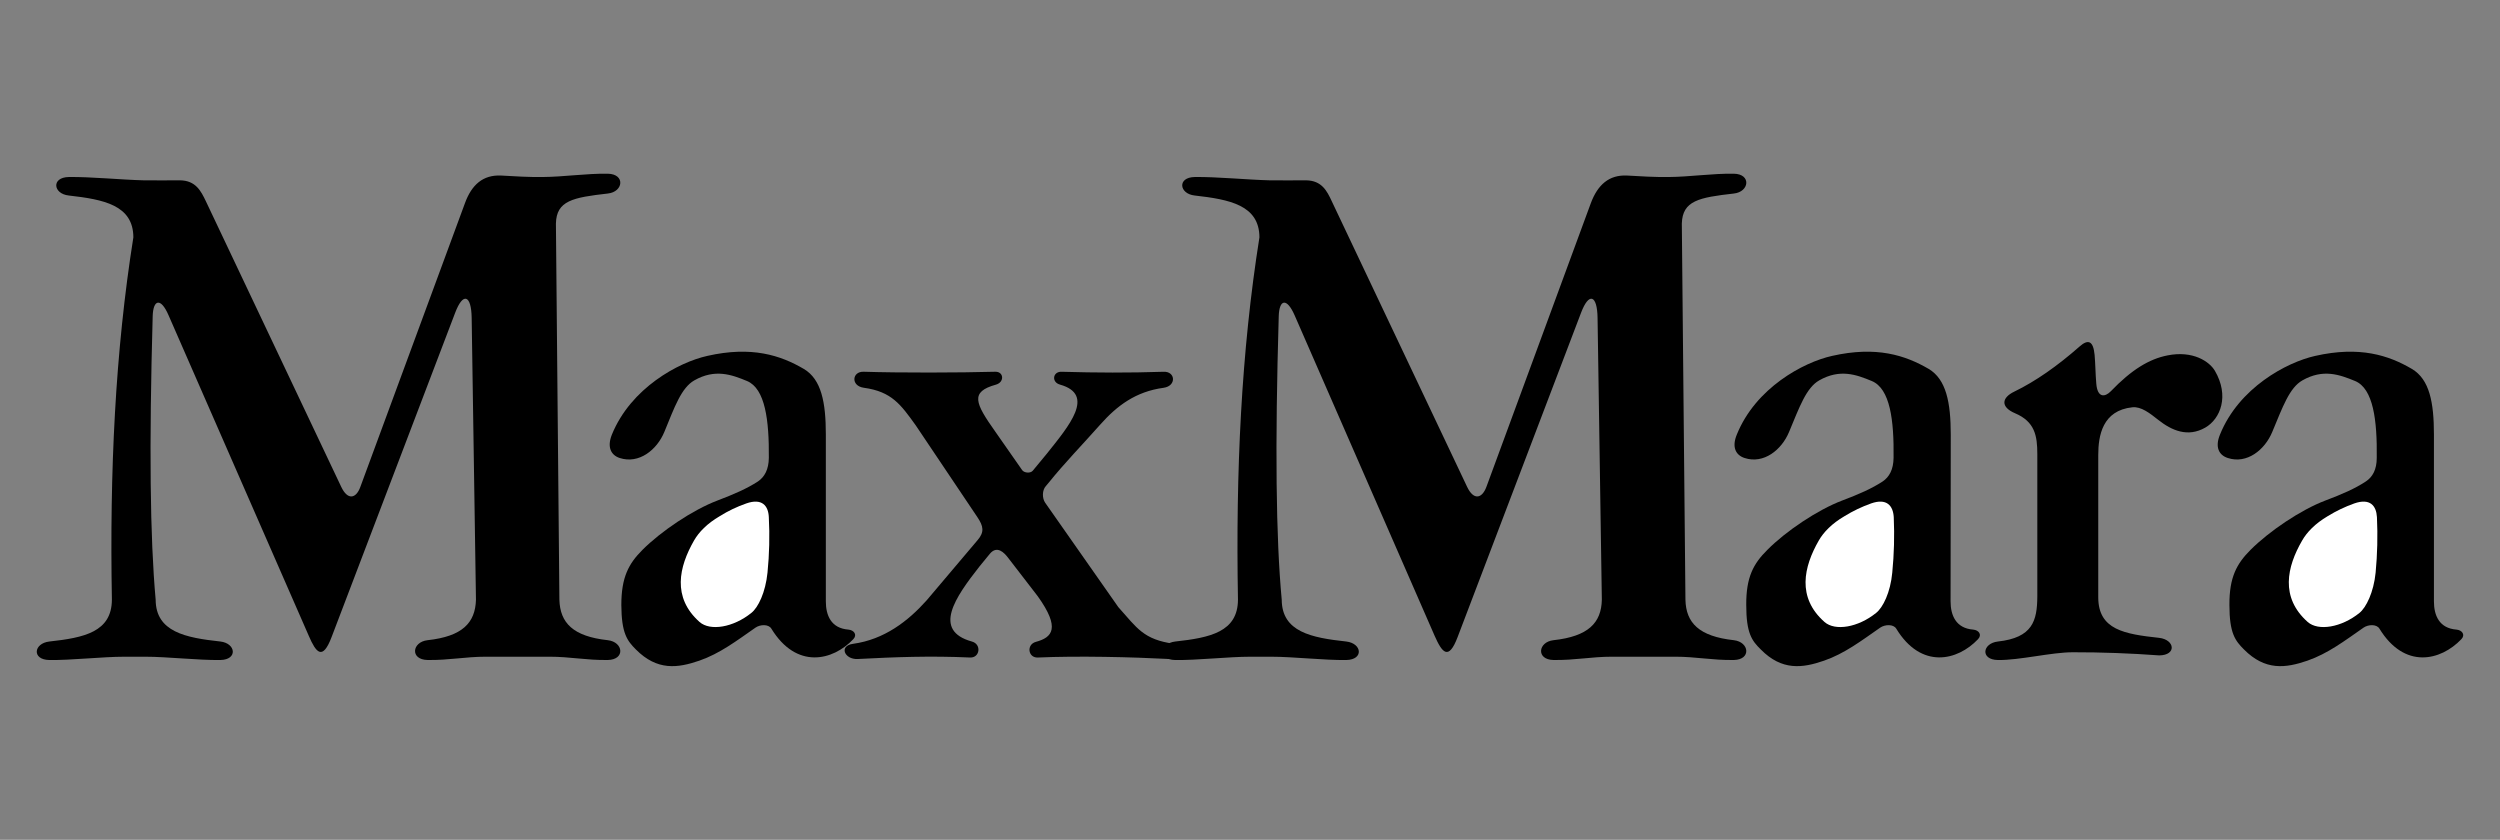 <?xml version="1.0" encoding="utf-8"?>
<!-- Generator: Adobe Illustrator 16.0.0, SVG Export Plug-In . SVG Version: 6.00 Build 0)  -->
<!DOCTYPE svg PUBLIC "-//W3C//DTD SVG 1.1//EN" "http://www.w3.org/Graphics/SVG/1.1/DTD/svg11.dtd">
<svg version="1.1" id="Layer_1" xmlns="http://www.w3.org/2000/svg" xmlns:xlink="http://www.w3.org/1999/xlink" x="0px" y="0px"
	 width="2500px" height="839.832px" viewBox="0 838.944 2500 839.832" enable-background="new 0 838.944 2500 839.832"
	 xml:space="preserve">
<rect x="0" y="838.944" width="2500" height="839.832" fill="#808080" stroke="none"/>
<g>
	<path d="M124.277,1495.666c-21.802,0-53.345,3.619-74.991,3.295c-17.665-0.324-15.693-16.666,0-18.495
		c34.863-3.8,62.437-9.571,62.605-41.802c-2.309-128.504,3.307-247.942,21.478-362.414c-0.155-32.217-29.727-37.833-64.589-41.802
		c-15.693-1.646-17.665-18.17,0-18.494c21.633-0.324,53.188,2.814,74.991,3.307c12.062,0.169,24.123,0,36.186,0
		c15.68,0.169,20.984,10.57,25.939,20.973l135.287,285.451c6.446,13.709,14.863,12.062,19.169,0.155l104.562-283.622
		c6.771-18.664,18.171-28.573,36.173-27.743c13.878,0.817,27.587,1.647,41.464,1.479c21.803-0.168,43.604-3.631,65.238-3.307
		c17.678,0.324,15.693,18.171,0,19.817c-34.85,3.969-51.373,7.107-51.866,30.064l3.477,376.123
		c0.661,23.125,13.54,36.679,48.39,40.479c15.693,1.803,17.678,19.48,0,19.805c-21.634,0.324-37.327-3.294-58.636-3.294h-62.942
		c-21.31,0-37.003,3.618-58.637,3.294c-17.678-0.324-15.693-18.015,0-19.805c34.85-3.8,47.741-17.354,48.391-40.479l-4.294-281.808
		c-0.324-22.969-8.586-26.107-16.51-5.123L331.6,1475.991c-9.092,23.942-15.525,15.681-22.802-1.167l-140.255-320.613
		c-7.769-18.002-15.369-15.861-15.861,0.83c-3.632,130.01-2.646,221.355,2.97,283.623c0.169,32.217,29.908,38.002,64.758,41.802
		c15.525,1.829,17.51,18.158,0,18.495c-21.814,0.324-53.357-3.294-75.004-3.294L124.277,1495.666L124.277,1495.666z
		 M1250.195,1495.666c-21.646,0-53.202,3.619-75.004,3.295c-17.678-0.324-15.524-16.666,0-18.495
		c34.863-3.8,62.605-9.571,62.773-41.802c-2.309-128.504,3.308-247.942,21.465-362.414c-0.155-32.217-29.895-37.833-64.745-41.802
		c-15.524-1.646-17.678-18.17,0-18.494c21.803-0.324,53.358,2.814,75.005,3.307c12.062,0.169,24.11,0,36.328,0
		c15.706,0.169,20.972,10.57,25.783,20.973l135.275,285.451c6.459,13.709,14.863,12.062,19.324,0.155l104.395-283.622
		c6.938-18.664,18.339-28.573,36.198-27.743c13.852,0.817,27.742,1.647,41.62,1.479c21.633-0.168,43.448-3.631,65.251-3.307
		c17.651,0.324,15.524,18.171,0,19.817c-34.863,3.969-51.374,7.107-52.035,30.064l3.619,376.123
		c0.506,23.125,13.553,36.679,48.403,40.479c15.524,1.803,17.651,19.48,0,19.805c-21.815,0.324-37.522-3.294-58.818-3.294h-62.773
		c-21.31,0-37.016,3.618-58.792,3.294c-17.509-0.324-15.524-18.015,0-19.805c34.862-3.8,47.897-17.354,48.377-40.479l-4.28-281.808
		c-0.324-22.969-8.586-26.107-16.51-5.123l-123.421,324.271c-9.065,23.942-15.499,15.681-22.956-1.167l-140.061-320.613
		c-7.925-18.002-15.356-15.861-15.862,0.83c-3.8,130.01-2.814,221.355,2.983,283.623c0.155,32.217,29.714,38.002,64.576,41.802
		c15.706,1.829,17.678,18.158,0,18.495c-21.634,0.324-53.176-3.294-74.979-3.294L1250.195,1495.666L1250.195,1495.666z"/>
	<path d="M611.914,1273.481c18.988-46.588,66.562-72.189,95.315-78.623c44.278-10.077,73.344-0.661,96.638,13.048
		c17.509,10.402,21.971,33.358,21.971,65.575v166.83c0,13.878,5.123,26.925,22.632,28.248c5.447,0.506,9.092,5.136,4.799,9.598
		c-20.492,21.634-56.833,30.401-81.93-10.583c-2.814-4.604-11.076-4.28-15.862-0.986c-19,13.229-35.68,25.939-56.172,33.034
		c-21.634,7.444-42.126,10.259-63.436-11.219c-8.754-8.768-14.37-16.187-14.539-44.435c0-27.768,7.264-41.296,21.142-55.173
		c18.508-18.521,50.219-39.974,75.159-49.402c16.523-6.277,29.402-11.906,40.311-19.001c6.602-4.461,10.738-11.88,10.895-23.604
		c0.337-37.664-3.632-69.22-21.803-76.819c-15.524-6.446-32.048-12.387-52.695-0.662c-13.048,7.432-19.663,26.433-30.052,51.697
		c-7.432,17.834-25.278,32.217-44.603,25.939C611.084,1294.129,606.791,1286.191,611.914,1273.481L611.914,1273.481z
		 M1736.834,1273.481c18.819-46.588,66.393-72.189,95.146-78.623c44.434-10.077,73.331-0.661,96.793,13.048
		c17.354,10.402,21.984,33.358,21.984,65.575l-0.182,166.83c0,13.878,5.291,26.925,22.645,28.248
		c5.604,0.506,9.066,5.136,4.786,9.598c-20.492,21.634-56.82,30.401-81.774-10.583c-2.814-4.604-11.244-4.28-16.03-0.986
		c-19.001,13.229-35.667,25.939-56.159,33.034c-21.479,7.444-42.126,10.259-63.254-11.219c-8.936-8.768-14.539-16.187-14.539-44.435
		c-0.182-27.768,7.095-41.296,21.128-55.173c18.339-18.521,50.05-39.974,75.004-49.402c16.692-6.277,29.416-11.906,40.298-19.001
		c6.614-4.461,10.738-11.88,10.895-23.604c0.506-37.664-3.45-69.22-21.789-76.819c-15.525-6.446-31.894-12.387-52.541-0.662
		c-13.048,7.432-19.662,26.433-30.22,51.697c-7.444,17.834-25.278,32.217-44.46,25.939
		C1735.849,1294.129,1731.543,1286.191,1736.834,1273.481L1736.834,1273.481z M2220.01,1273.481
		c18.819-46.588,66.393-72.189,95.146-78.623c44.434-10.077,73.512-0.661,96.793,13.048c17.535,10.402,21.984,33.358,21.984,65.575
		v166.83c0,13.878,5.123,26.925,22.619,28.248c5.447,0.506,9.092,5.136,4.785,9.598c-20.647,21.634-56.82,30.401-81.917-10.583
		c-2.813-4.604-11.076-4.28-15.862-0.986c-19,13.229-35.692,25.939-56.158,33.034c-21.66,7.444-42.126,10.259-63.436-11.219
		c-8.768-8.768-14.539-16.187-14.539-44.435c-0.182-27.768,7.275-41.296,21.128-55.173c18.521-18.521,50.05-39.974,75.004-49.402
		c16.692-6.277,29.558-11.906,40.297-19.001c6.757-4.461,10.895-11.88,10.895-23.604c0.506-37.664-3.476-69.22-21.634-76.819
		c-15.68-6.446-32.048-12.387-52.683-0.662c-13.048,7.432-19.662,26.433-30.22,51.697c-7.445,17.834-25.278,32.217-44.435,25.939
		C2219.023,1294.129,2214.718,1286.191,2220.01,1273.481z"/>
	<g id="XMLID_3_">
		<g>
			<path fill="#FFFFFF" d="M2376.941,1356.102c0.88,18.5,0.439,37.05-1.32,55.5c-1.97,19.66-9.43,34.86-16.19,40.29
				c-18.01,14.54-41.14,18.34-51.689,9.07c-27.771-24.61-20.83-55.181-5.63-81.44c4.779-8.4,13.05-17,25.609-24.42
				c8.4-5.17,17.311-9.44,26.601-12.74C2370.001,1336.911,2376.281,1344.521,2376.941,1356.102z"/>
		</g>
	</g>
	<g id="XMLID_2_">
		<g>
			<path fill="#FFFFFF" d="M1893.751,1356.102c0.83,18.51,0.33,37.05-1.49,55.5c-1.83,19.66-9.24,34.86-16.18,40.29
				c-18.021,14.54-40.96,18.34-51.53,9.07c-27.91-24.61-20.819-55.181-5.8-81.44c4.79-8.4,13.07-17,25.78-24.42
				c8.399-5.17,17.31-9.44,26.6-12.74C1886.661,1336.911,1893.091,1344.521,1893.751,1356.102z"/>
		</g>
	</g>
	<g id="XMLID_1_">
		<g>
			<path fill="#FFFFFF" d="M768.821,1356.102c0.98,18.5,0.53,37.06-1.32,55.5c-1.99,19.66-9.25,34.86-16.19,40.29
				c-18.01,14.54-41.12,18.34-51.71,9.07c-27.73-24.61-20.62-55.181-5.6-81.44c4.8-8.4,13.05-17,25.77-24.42
				c8.36-5.23,17.28-9.5,26.59-12.74C761.881,1336.911,768.331,1344.521,768.821,1356.102z"/>
		</g>
	</g>
	<path d="M1061.551,1210.708c35.018,0.999,67.066,1.154,102.085,0c11.893-0.493,13.047,14.202,0,16.018
		c-27.911,3.8-46.575,17.833-63.436,36.847c-18.002,20.311-35.355,38.002-51.71,58.313l-2.646,3.139
		c-3.787,4.124-3.787,12.204-0.661,16.666l73.175,104.42c18.832,20.972,24.941,32.372,55.835,36.652
		c14.695,1.997,8.586,15.862-4.461,15.2c-37.833-1.972-92.177-3.294-131.98-1.491c-9.754,0.35-11.569-13.048-1.829-15.681
		c16.355-4.462,24.785-13.554,1.829-45.602l-29.908-38.806c-3.632-4.63-10.739-12.386-18.003-3.645l-10.401,12.711
		c-24.292,30.906-47.249,63.94-7.601,75.004c9.909,2.633,8.094,16.368-1.646,16.005c-39.973-1.803-74.667-0.48-112.487,1.491
		c-13.216,0.662-19.169-13.203-4.617-15.2c31.05-4.28,54.836-22.464,73.669-43.592l50.88-60.141
		c6.938-8.106,5.784-13.878-0.169-22.801l-61.787-92.008c-14.864-20.647-23.956-33.695-51.88-37.509
		c-13.216-1.815-11.893-16.51,0-16.018c35.031,1.154,96.313,0.999,131.319,0c8.755-0.324,9.585,10.415,0.83,12.893
		c-26.096,7.263-20.973,18.339-0.493,47.248l26.757,38.326c2.153,2.814,8.262,3.294,10.57,0.48l14.047-17.004
		c22.139-27.769,48.896-58.986,13.216-69.064C1051.136,1221.123,1052.783,1210.384,1061.551,1210.708L1061.551,1210.708z
		 M2072.829,1491.205c-21.659,0-53.202,8.08-75.005,7.756c-17.678-0.324-15.524-16.666,0-18.495
		c34.863-3.8,39.312-20.816,39.493-44.94v-142.537c0-18.34-2.477-32.398-22.32-40.816c-14.357-6.108-13.71-15.369-0.662-21.633
		c21.154-10.247,43.112-25.615,65.251-45.109c8.768-7.769,13.709-5.447,15.02,8.431c0.83,9.416,0.83,18.987,1.673,28.572
		c1.142,14.708,8.741,13.709,14.539,7.769c20.804-21.633,38.3-32.217,56.64-35.848c25.434-5.123,41.97,6.108,47.417,15.355
		c14.694,25.123,5.629,48.079-9.571,56.82c-17.535,10.078-33.722,2.814-46.912-7.6c-8.768-6.939-17.198-13.541-25.939-12.711
		c-30.064,3.139-34.201,28.417-34.201,47.755v142.538c0.182,32.217,26.095,36.496,60.945,40.297
		c15.706,1.828,17.678,17.354,0,17.535C2130.455,1492.219,2101.646,1491.172,2072.829,1491.205L2072.829,1491.205z"/>
</g>
</svg>
